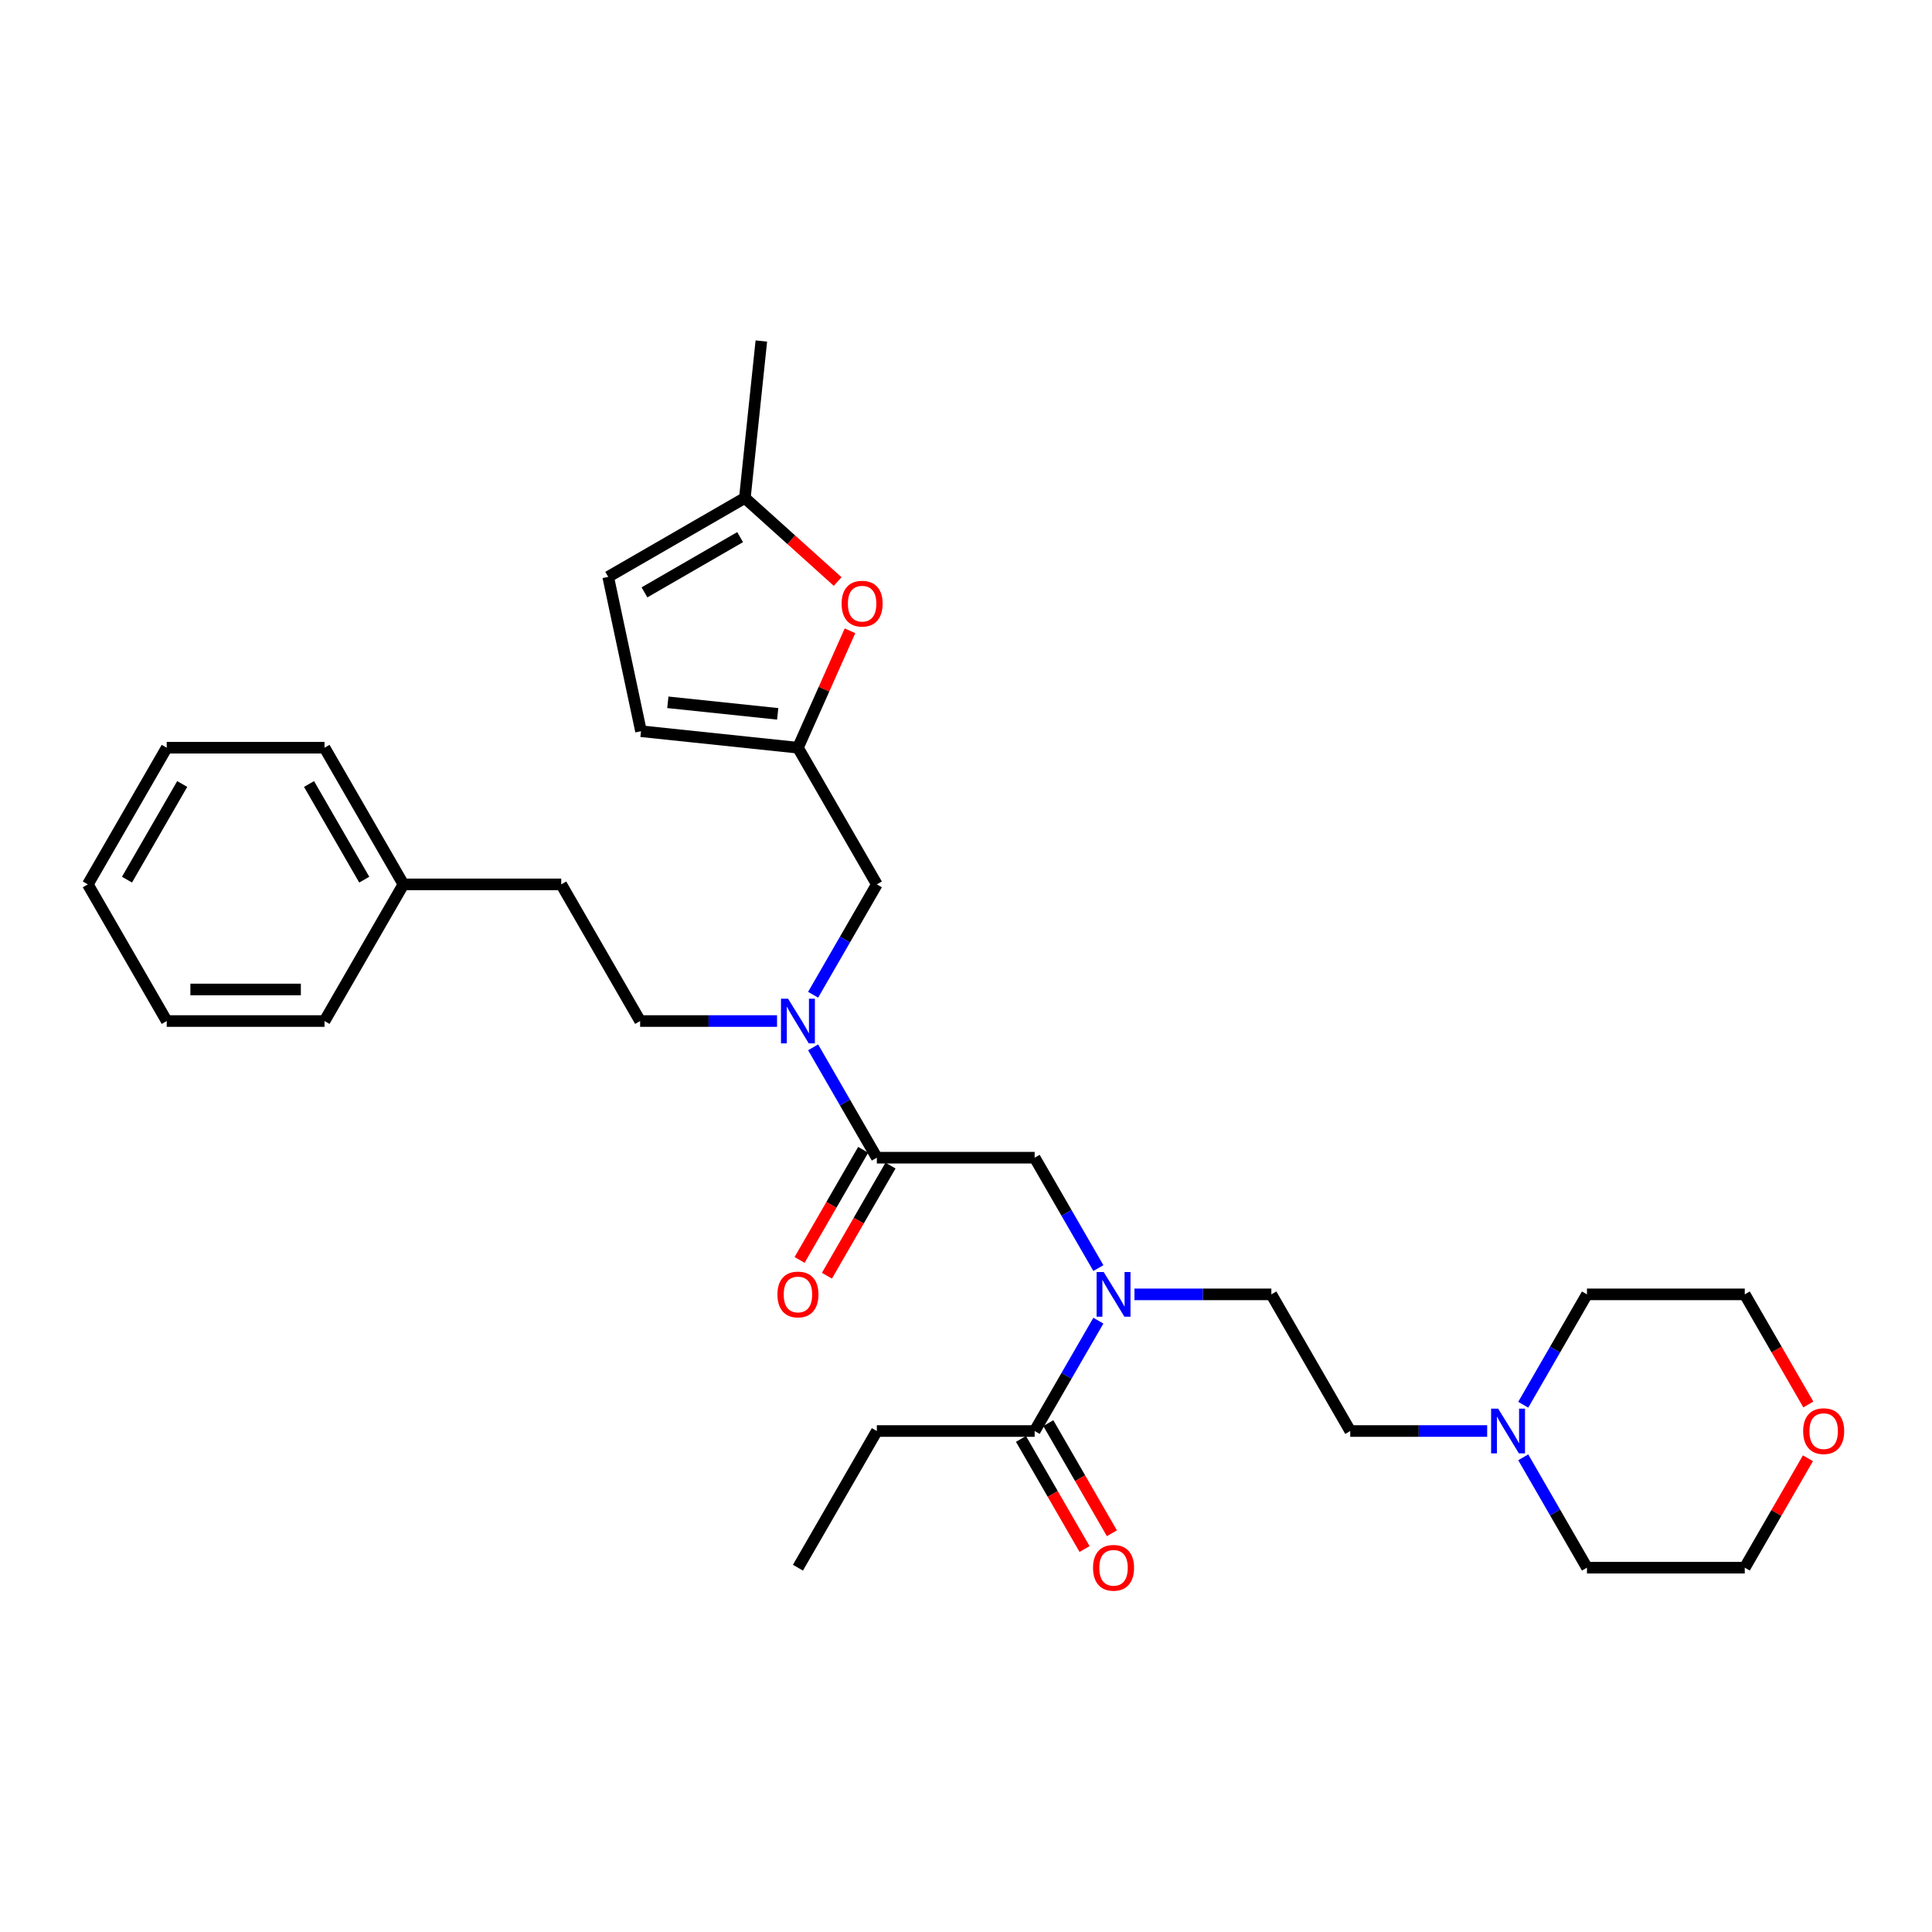 <?xml version='1.0' encoding='iso-8859-1'?>
<svg version='1.1' baseProfile='full'
              xmlns='http://www.w3.org/2000/svg'
                      xmlns:rdkit='http://www.rdkit.org/xml'
                      xmlns:xlink='http://www.w3.org/1999/xlink'
                  xml:space='preserve'
width='1000px' height='1000px' viewBox='0 0 1000 1000'>
<!-- END OF HEADER -->
<rect style='opacity:1.0;fill:#FFFFFF;stroke:none' width='1000' height='1000' x='0' y='0'> </rect>
<path class='bond-0' d='M 453.851,740.697 L 413.012,811.433' style='fill:none;fill-rule:evenodd;stroke:#000000;stroke-width:6px;stroke-linecap:butt;stroke-linejoin:miter;stroke-opacity:1' />
<path class='bond-1' d='M 453.851,740.697 L 535.531,740.697' style='fill:none;fill-rule:evenodd;stroke:#000000;stroke-width:6px;stroke-linecap:butt;stroke-linejoin:miter;stroke-opacity:1' />
<path class='bond-2' d='M 453.851,599.224 L 437.36,570.66' style='fill:none;fill-rule:evenodd;stroke:#000000;stroke-width:6px;stroke-linecap:butt;stroke-linejoin:miter;stroke-opacity:1' />
<path class='bond-2' d='M 437.36,570.66 L 420.868,542.095' style='fill:none;fill-rule:evenodd;stroke:#0000FF;stroke-width:6px;stroke-linecap:butt;stroke-linejoin:miter;stroke-opacity:1' />
<path class='bond-3' d='M 453.851,599.224 L 535.531,599.224' style='fill:none;fill-rule:evenodd;stroke:#000000;stroke-width:6px;stroke-linecap:butt;stroke-linejoin:miter;stroke-opacity:1' />
<path class='bond-4' d='M 446.778,595.14 L 430.324,623.639' style='fill:none;fill-rule:evenodd;stroke:#000000;stroke-width:6px;stroke-linecap:butt;stroke-linejoin:miter;stroke-opacity:1' />
<path class='bond-4' d='M 430.324,623.639 L 413.87,652.138' style='fill:none;fill-rule:evenodd;stroke:#FF0000;stroke-width:6px;stroke-linecap:butt;stroke-linejoin:miter;stroke-opacity:1' />
<path class='bond-4' d='M 460.925,603.308 L 444.471,631.807' style='fill:none;fill-rule:evenodd;stroke:#000000;stroke-width:6px;stroke-linecap:butt;stroke-linejoin:miter;stroke-opacity:1' />
<path class='bond-4' d='M 444.471,631.807 L 428.017,660.306' style='fill:none;fill-rule:evenodd;stroke:#FF0000;stroke-width:6px;stroke-linecap:butt;stroke-linejoin:miter;stroke-opacity:1' />
<path class='bond-5' d='M 535.531,599.224 L 552.022,627.788' style='fill:none;fill-rule:evenodd;stroke:#000000;stroke-width:6px;stroke-linecap:butt;stroke-linejoin:miter;stroke-opacity:1' />
<path class='bond-5' d='M 552.022,627.788 L 568.514,656.353' style='fill:none;fill-rule:evenodd;stroke:#0000FF;stroke-width:6px;stroke-linecap:butt;stroke-linejoin:miter;stroke-opacity:1' />
<path class='bond-6' d='M 568.514,683.568 L 552.022,712.132' style='fill:none;fill-rule:evenodd;stroke:#0000FF;stroke-width:6px;stroke-linecap:butt;stroke-linejoin:miter;stroke-opacity:1' />
<path class='bond-6' d='M 552.022,712.132 L 535.531,740.697' style='fill:none;fill-rule:evenodd;stroke:#000000;stroke-width:6px;stroke-linecap:butt;stroke-linejoin:miter;stroke-opacity:1' />
<path class='bond-7' d='M 587.185,669.96 L 622.617,669.96' style='fill:none;fill-rule:evenodd;stroke:#0000FF;stroke-width:6px;stroke-linecap:butt;stroke-linejoin:miter;stroke-opacity:1' />
<path class='bond-7' d='M 622.617,669.96 L 658.049,669.96' style='fill:none;fill-rule:evenodd;stroke:#000000;stroke-width:6px;stroke-linecap:butt;stroke-linejoin:miter;stroke-opacity:1' />
<path class='bond-8' d='M 528.457,744.781 L 544.911,773.28' style='fill:none;fill-rule:evenodd;stroke:#000000;stroke-width:6px;stroke-linecap:butt;stroke-linejoin:miter;stroke-opacity:1' />
<path class='bond-8' d='M 544.911,773.28 L 561.365,801.779' style='fill:none;fill-rule:evenodd;stroke:#FF0000;stroke-width:6px;stroke-linecap:butt;stroke-linejoin:miter;stroke-opacity:1' />
<path class='bond-8' d='M 542.604,736.613 L 559.058,765.112' style='fill:none;fill-rule:evenodd;stroke:#000000;stroke-width:6px;stroke-linecap:butt;stroke-linejoin:miter;stroke-opacity:1' />
<path class='bond-8' d='M 559.058,765.112 L 575.512,793.611' style='fill:none;fill-rule:evenodd;stroke:#FF0000;stroke-width:6px;stroke-linecap:butt;stroke-linejoin:miter;stroke-opacity:1' />
<path class='bond-9' d='M 769.754,740.697 L 734.322,740.697' style='fill:none;fill-rule:evenodd;stroke:#0000FF;stroke-width:6px;stroke-linecap:butt;stroke-linejoin:miter;stroke-opacity:1' />
<path class='bond-9' d='M 734.322,740.697 L 698.889,740.697' style='fill:none;fill-rule:evenodd;stroke:#000000;stroke-width:6px;stroke-linecap:butt;stroke-linejoin:miter;stroke-opacity:1' />
<path class='bond-10' d='M 788.425,727.089 L 804.917,698.525' style='fill:none;fill-rule:evenodd;stroke:#0000FF;stroke-width:6px;stroke-linecap:butt;stroke-linejoin:miter;stroke-opacity:1' />
<path class='bond-10' d='M 804.917,698.525 L 821.408,669.96' style='fill:none;fill-rule:evenodd;stroke:#000000;stroke-width:6px;stroke-linecap:butt;stroke-linejoin:miter;stroke-opacity:1' />
<path class='bond-11' d='M 788.425,754.304 L 804.917,782.869' style='fill:none;fill-rule:evenodd;stroke:#0000FF;stroke-width:6px;stroke-linecap:butt;stroke-linejoin:miter;stroke-opacity:1' />
<path class='bond-11' d='M 804.917,782.869 L 821.408,811.433' style='fill:none;fill-rule:evenodd;stroke:#000000;stroke-width:6px;stroke-linecap:butt;stroke-linejoin:miter;stroke-opacity:1' />
<path class='bond-12' d='M 453.851,457.751 L 413.012,387.015' style='fill:none;fill-rule:evenodd;stroke:#000000;stroke-width:6px;stroke-linecap:butt;stroke-linejoin:miter;stroke-opacity:1' />
<path class='bond-13' d='M 453.851,457.751 L 437.36,486.316' style='fill:none;fill-rule:evenodd;stroke:#000000;stroke-width:6px;stroke-linecap:butt;stroke-linejoin:miter;stroke-opacity:1' />
<path class='bond-13' d='M 437.36,486.316 L 420.868,514.88' style='fill:none;fill-rule:evenodd;stroke:#0000FF;stroke-width:6px;stroke-linecap:butt;stroke-linejoin:miter;stroke-opacity:1' />
<path class='bond-14' d='M 402.197,528.488 L 366.765,528.488' style='fill:none;fill-rule:evenodd;stroke:#0000FF;stroke-width:6px;stroke-linecap:butt;stroke-linejoin:miter;stroke-opacity:1' />
<path class='bond-14' d='M 366.765,528.488 L 331.332,528.488' style='fill:none;fill-rule:evenodd;stroke:#000000;stroke-width:6px;stroke-linecap:butt;stroke-linejoin:miter;stroke-opacity:1' />
<path class='bond-15' d='M 935.788,754.795 L 919.438,783.114' style='fill:none;fill-rule:evenodd;stroke:#FF0000;stroke-width:6px;stroke-linecap:butt;stroke-linejoin:miter;stroke-opacity:1' />
<path class='bond-15' d='M 919.438,783.114 L 903.087,811.433' style='fill:none;fill-rule:evenodd;stroke:#000000;stroke-width:6px;stroke-linecap:butt;stroke-linejoin:miter;stroke-opacity:1' />
<path class='bond-16' d='M 935.995,726.958 L 919.541,698.459' style='fill:none;fill-rule:evenodd;stroke:#FF0000;stroke-width:6px;stroke-linecap:butt;stroke-linejoin:miter;stroke-opacity:1' />
<path class='bond-16' d='M 919.541,698.459 L 903.087,669.96' style='fill:none;fill-rule:evenodd;stroke:#000000;stroke-width:6px;stroke-linecap:butt;stroke-linejoin:miter;stroke-opacity:1' />
<path class='bond-17' d='M 698.889,740.697 L 658.049,669.96' style='fill:none;fill-rule:evenodd;stroke:#000000;stroke-width:6px;stroke-linecap:butt;stroke-linejoin:miter;stroke-opacity:1' />
<path class='bond-18' d='M 433.573,300.998 L 409.554,279.37' style='fill:none;fill-rule:evenodd;stroke:#FF0000;stroke-width:6px;stroke-linecap:butt;stroke-linejoin:miter;stroke-opacity:1' />
<path class='bond-18' d='M 409.554,279.37 L 385.534,257.743' style='fill:none;fill-rule:evenodd;stroke:#000000;stroke-width:6px;stroke-linecap:butt;stroke-linejoin:miter;stroke-opacity:1' />
<path class='bond-19' d='M 439.957,326.495 L 426.484,356.755' style='fill:none;fill-rule:evenodd;stroke:#FF0000;stroke-width:6px;stroke-linecap:butt;stroke-linejoin:miter;stroke-opacity:1' />
<path class='bond-19' d='M 426.484,356.755 L 413.012,387.015' style='fill:none;fill-rule:evenodd;stroke:#000000;stroke-width:6px;stroke-linecap:butt;stroke-linejoin:miter;stroke-opacity:1' />
<path class='bond-20' d='M 385.534,257.743 L 314.798,298.583' style='fill:none;fill-rule:evenodd;stroke:#000000;stroke-width:6px;stroke-linecap:butt;stroke-linejoin:miter;stroke-opacity:1' />
<path class='bond-20' d='M 383.091,278.016 L 333.576,306.604' style='fill:none;fill-rule:evenodd;stroke:#000000;stroke-width:6px;stroke-linecap:butt;stroke-linejoin:miter;stroke-opacity:1' />
<path class='bond-21' d='M 385.534,257.743 L 394.072,176.511' style='fill:none;fill-rule:evenodd;stroke:#000000;stroke-width:6px;stroke-linecap:butt;stroke-linejoin:miter;stroke-opacity:1' />
<path class='bond-22' d='M 314.798,298.583 L 331.78,378.477' style='fill:none;fill-rule:evenodd;stroke:#000000;stroke-width:6px;stroke-linecap:butt;stroke-linejoin:miter;stroke-opacity:1' />
<path class='bond-23' d='M 331.78,378.477 L 413.012,387.015' style='fill:none;fill-rule:evenodd;stroke:#000000;stroke-width:6px;stroke-linecap:butt;stroke-linejoin:miter;stroke-opacity:1' />
<path class='bond-23' d='M 345.672,363.511 L 402.534,369.488' style='fill:none;fill-rule:evenodd;stroke:#000000;stroke-width:6px;stroke-linecap:butt;stroke-linejoin:miter;stroke-opacity:1' />
<path class='bond-24' d='M 208.813,457.751 L 290.493,457.751' style='fill:none;fill-rule:evenodd;stroke:#000000;stroke-width:6px;stroke-linecap:butt;stroke-linejoin:miter;stroke-opacity:1' />
<path class='bond-25' d='M 208.813,457.751 L 167.974,387.015' style='fill:none;fill-rule:evenodd;stroke:#000000;stroke-width:6px;stroke-linecap:butt;stroke-linejoin:miter;stroke-opacity:1' />
<path class='bond-25' d='M 188.54,455.309 L 159.952,405.793' style='fill:none;fill-rule:evenodd;stroke:#000000;stroke-width:6px;stroke-linecap:butt;stroke-linejoin:miter;stroke-opacity:1' />
<path class='bond-26' d='M 208.813,457.751 L 167.974,528.488' style='fill:none;fill-rule:evenodd;stroke:#000000;stroke-width:6px;stroke-linecap:butt;stroke-linejoin:miter;stroke-opacity:1' />
<path class='bond-27' d='M 331.332,528.488 L 290.493,457.751' style='fill:none;fill-rule:evenodd;stroke:#000000;stroke-width:6px;stroke-linecap:butt;stroke-linejoin:miter;stroke-opacity:1' />
<path class='bond-28' d='M 167.974,387.015 L 86.294,387.015' style='fill:none;fill-rule:evenodd;stroke:#000000;stroke-width:6px;stroke-linecap:butt;stroke-linejoin:miter;stroke-opacity:1' />
<path class='bond-29' d='M 167.974,528.488 L 86.294,528.488' style='fill:none;fill-rule:evenodd;stroke:#000000;stroke-width:6px;stroke-linecap:butt;stroke-linejoin:miter;stroke-opacity:1' />
<path class='bond-29' d='M 155.722,512.152 L 98.546,512.152' style='fill:none;fill-rule:evenodd;stroke:#000000;stroke-width:6px;stroke-linecap:butt;stroke-linejoin:miter;stroke-opacity:1' />
<path class='bond-30' d='M 86.294,387.015 L 45.455,457.751' style='fill:none;fill-rule:evenodd;stroke:#000000;stroke-width:6px;stroke-linecap:butt;stroke-linejoin:miter;stroke-opacity:1' />
<path class='bond-30' d='M 94.316,405.793 L 65.728,455.309' style='fill:none;fill-rule:evenodd;stroke:#000000;stroke-width:6px;stroke-linecap:butt;stroke-linejoin:miter;stroke-opacity:1' />
<path class='bond-31' d='M 86.294,528.488 L 45.455,457.751' style='fill:none;fill-rule:evenodd;stroke:#000000;stroke-width:6px;stroke-linecap:butt;stroke-linejoin:miter;stroke-opacity:1' />
<path class='bond-32' d='M 821.408,669.96 L 903.087,669.96' style='fill:none;fill-rule:evenodd;stroke:#000000;stroke-width:6px;stroke-linecap:butt;stroke-linejoin:miter;stroke-opacity:1' />
<path class='bond-33' d='M 821.408,811.433 L 903.087,811.433' style='fill:none;fill-rule:evenodd;stroke:#000000;stroke-width:6px;stroke-linecap:butt;stroke-linejoin:miter;stroke-opacity:1' />
<path  class='atom-3' d='M 402.393 670.026
Q 402.393 664.471, 405.138 661.368
Q 407.882 658.264, 413.012 658.264
Q 418.141 658.264, 420.885 661.368
Q 423.63 664.471, 423.63 670.026
Q 423.63 675.645, 420.853 678.847
Q 418.076 682.016, 413.012 682.016
Q 407.915 682.016, 405.138 678.847
Q 402.393 675.678, 402.393 670.026
M 413.012 679.402
Q 416.54 679.402, 418.435 677.05
Q 420.363 674.665, 420.363 670.026
Q 420.363 665.484, 418.435 663.197
Q 416.54 660.878, 413.012 660.878
Q 409.483 660.878, 407.555 663.165
Q 405.66 665.452, 405.66 670.026
Q 405.66 674.698, 407.555 677.05
Q 409.483 679.402, 413.012 679.402
' fill='#FF0000'/>
<path  class='atom-4' d='M 571.257 658.395
L 578.837 670.646
Q 579.588 671.855, 580.797 674.044
Q 582.006 676.233, 582.071 676.364
L 582.071 658.395
L 585.143 658.395
L 585.143 681.526
L 581.973 681.526
L 573.838 668.131
Q 572.891 666.562, 571.878 664.766
Q 570.898 662.969, 570.604 662.413
L 570.604 681.526
L 567.598 681.526
L 567.598 658.395
L 571.257 658.395
' fill='#0000FF'/>
<path  class='atom-6' d='M 565.752 811.498
Q 565.752 805.944, 568.496 802.84
Q 571.241 799.737, 576.37 799.737
Q 581.5 799.737, 584.244 802.84
Q 586.988 805.944, 586.988 811.498
Q 586.988 817.118, 584.211 820.32
Q 581.434 823.489, 576.37 823.489
Q 571.273 823.489, 568.496 820.32
Q 565.752 817.151, 565.752 811.498
M 576.37 820.875
Q 579.899 820.875, 581.794 818.523
Q 583.721 816.138, 583.721 811.498
Q 583.721 806.957, 581.794 804.67
Q 579.899 802.35, 576.37 802.35
Q 572.842 802.35, 570.914 804.637
Q 569.019 806.924, 569.019 811.498
Q 569.019 816.17, 570.914 818.523
Q 572.842 820.875, 576.37 820.875
' fill='#FF0000'/>
<path  class='atom-8' d='M 775.455 729.131
L 783.035 741.383
Q 783.787 742.592, 784.996 744.781
Q 786.204 746.97, 786.27 747.1
L 786.27 729.131
L 789.341 729.131
L 789.341 752.262
L 786.172 752.262
L 778.036 738.867
Q 777.089 737.299, 776.076 735.502
Q 775.096 733.705, 774.802 733.15
L 774.802 752.262
L 771.796 752.262
L 771.796 729.131
L 775.455 729.131
' fill='#0000FF'/>
<path  class='atom-10' d='M 407.898 516.922
L 415.478 529.174
Q 416.23 530.383, 417.439 532.572
Q 418.647 534.761, 418.713 534.891
L 418.713 516.922
L 421.784 516.922
L 421.784 540.053
L 418.615 540.053
L 410.479 526.658
Q 409.532 525.09, 408.519 523.293
Q 407.539 521.496, 407.245 520.94
L 407.245 540.053
L 404.239 540.053
L 404.239 516.922
L 407.898 516.922
' fill='#0000FF'/>
<path  class='atom-11' d='M 933.309 740.762
Q 933.309 735.208, 936.053 732.104
Q 938.798 729, 943.927 729
Q 949.057 729, 951.801 732.104
Q 954.545 735.208, 954.545 740.762
Q 954.545 746.382, 951.768 749.583
Q 948.991 752.753, 943.927 752.753
Q 938.83 752.753, 936.053 749.583
Q 933.309 746.414, 933.309 740.762
M 943.927 750.139
Q 947.456 750.139, 949.351 747.786
Q 951.278 745.401, 951.278 740.762
Q 951.278 736.221, 949.351 733.934
Q 947.456 731.614, 943.927 731.614
Q 940.399 731.614, 938.471 733.901
Q 936.576 736.188, 936.576 740.762
Q 936.576 745.434, 938.471 747.786
Q 940.399 750.139, 943.927 750.139
' fill='#FF0000'/>
<path  class='atom-13' d='M 435.615 312.462
Q 435.615 306.908, 438.36 303.804
Q 441.104 300.701, 446.233 300.701
Q 451.363 300.701, 454.107 303.804
Q 456.852 306.908, 456.852 312.462
Q 456.852 318.082, 454.075 321.284
Q 451.298 324.453, 446.233 324.453
Q 441.137 324.453, 438.36 321.284
Q 435.615 318.115, 435.615 312.462
M 446.233 321.839
Q 449.762 321.839, 451.657 319.487
Q 453.585 317.102, 453.585 312.462
Q 453.585 307.921, 451.657 305.634
Q 449.762 303.314, 446.233 303.314
Q 442.705 303.314, 440.777 305.601
Q 438.882 307.888, 438.882 312.462
Q 438.882 317.134, 440.777 319.487
Q 442.705 321.839, 446.233 321.839
' fill='#FF0000'/>
</svg>
